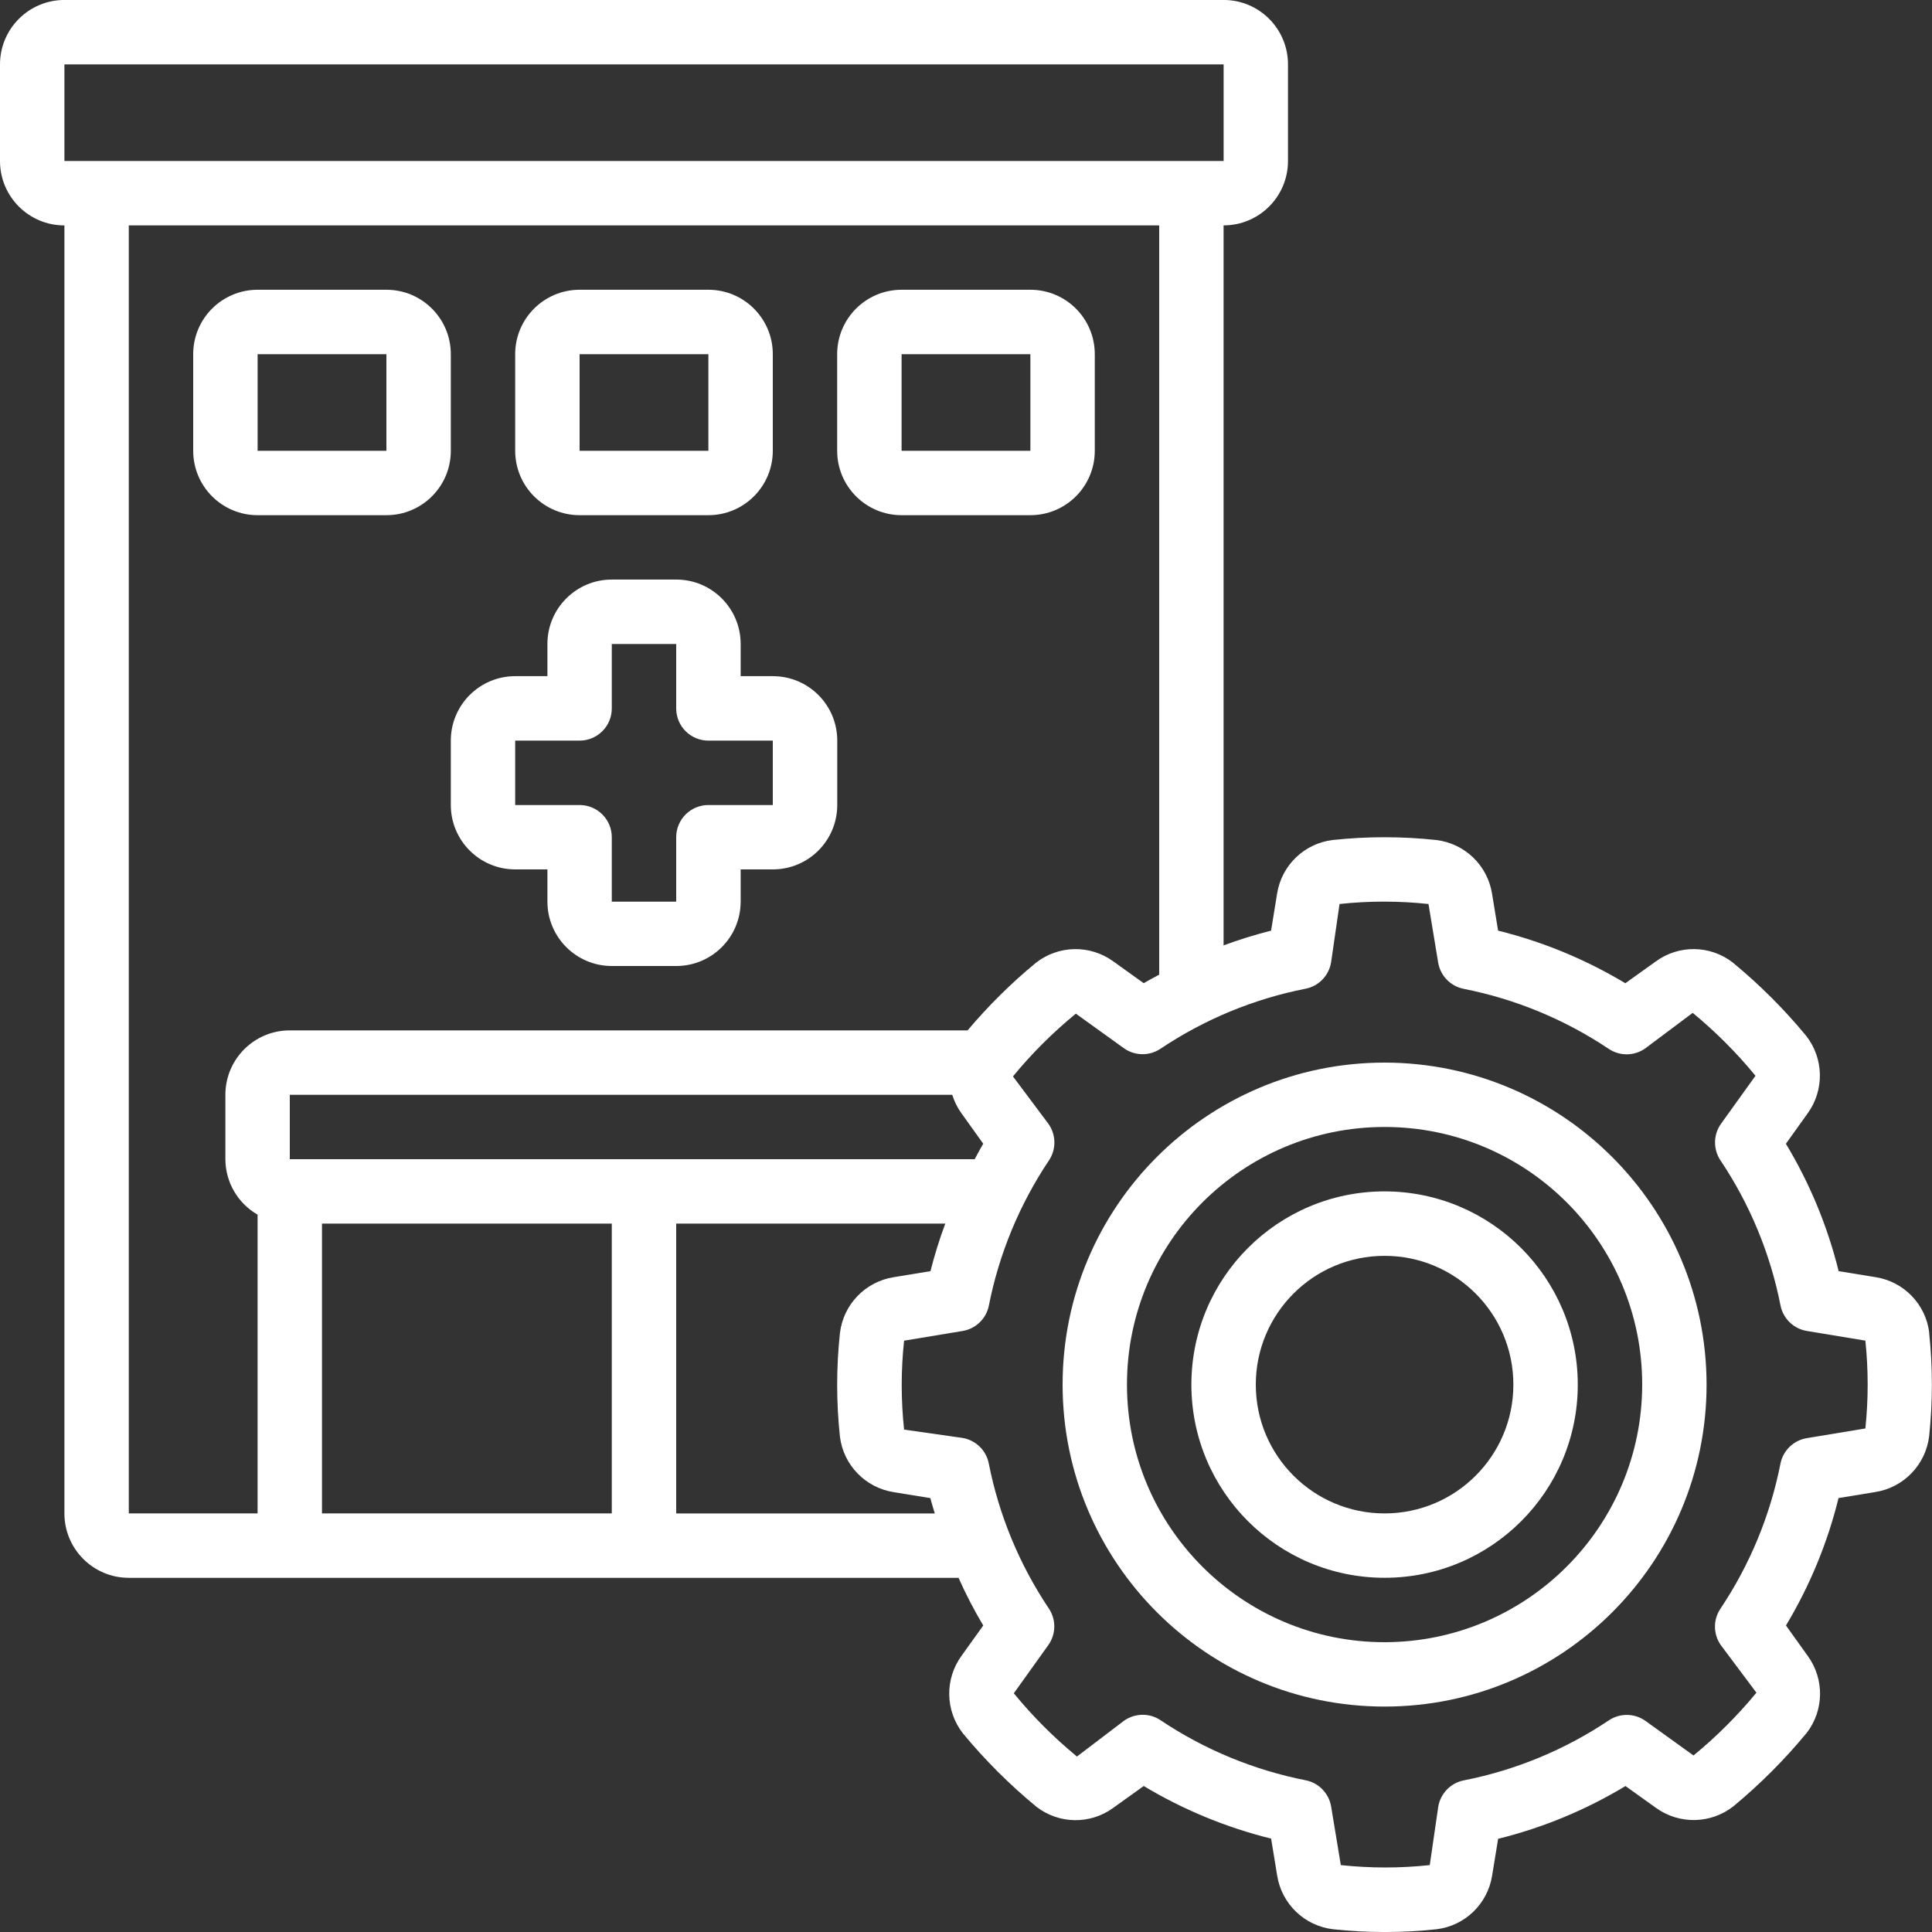 <?xml version="1.0" encoding="UTF-8"?>
<svg id="Layer_2" data-name="Layer 2" xmlns="http://www.w3.org/2000/svg" viewBox="0 0 512 512.01">
  <rect x="0" y="0" width="512" height="512.01" fill="#333333" stroke="none"/>
  <defs>
    <style>
      .cls-1 {
        fill: #fff;
        stroke-width: 0px;
      }
    </style>
  </defs>
  <g id="Layer_1-2" data-name="Layer 1">
    <g>
      <path class="cls-1" d="M119.47,213.33c0,9.43,7.64,17.07,17.07,17.07h8.53v8.53c0,9.43,7.64,17.07,17.07,17.07h17.07c9.43,0,17.07-7.64,17.07-17.07v-8.53h8.53c9.43,0,17.07-7.64,17.07-17.07v-17.07c0-9.43-7.64-17.07-17.07-17.07h-8.53v-8.53c0-9.43-7.64-17.07-17.07-17.07h-17.07c-9.43,0-17.07,7.64-17.07,17.07v8.53h-8.53c-9.43,0-17.07,7.64-17.07,17.07v17.07ZM136.53,196.27h17.07c4.71,0,8.53-3.82,8.53-8.53v-17.07h17.07v17.07c0,4.71,3.82,8.53,8.53,8.53h17.07v17.07h-17.07c-4.71,0-8.53,3.82-8.53,8.53v17.07h-17.07v-17.07c0-4.71-3.82-8.53-8.53-8.53h-17.07v-17.07ZM102.4,136.53c9.43,0,17.07-7.64,17.07-17.07v-25.6c0-9.43-7.64-17.07-17.07-17.07h-34.13c-9.43,0-17.07,7.64-17.07,17.07v25.6c0,9.43,7.64,17.07,17.07,17.07h34.13ZM68.27,93.87h34.13v25.6h-34.13v-25.6ZM153.6,136.53h34.13c9.43,0,17.07-7.64,17.07-17.07v-25.6c0-9.43-7.64-17.07-17.07-17.07h-34.13c-9.43,0-17.07,7.64-17.07,17.07v25.6c0,9.43,7.64,17.07,17.07,17.07ZM153.6,93.87h34.13v25.6h-34.13v-25.6ZM238.93,136.53h34.13c9.43,0,17.07-7.64,17.07-17.07v-25.6c0-9.43-7.64-17.07-17.07-17.07h-34.13c-9.43,0-17.07,7.64-17.07,17.07v25.6c0,9.43,7.64,17.07,17.07,17.07ZM238.93,93.87h34.13v25.6h-34.13v-25.6ZM366.93,281.6c-47.13,0-85.33,38.21-85.33,85.33s38.21,85.33,85.33,85.33,85.33-38.21,85.33-85.33c-.05-47.11-38.23-85.28-85.33-85.33ZM366.93,435.2c-37.7,0-68.27-30.56-68.27-68.27s30.56-68.27,68.27-68.27,68.27,30.56,68.27,68.27c-.04,37.69-30.58,68.22-68.27,68.27Z"/>
      <path class="cls-1" d="M366.93,315.73c-28.28,0-51.2,22.92-51.2,51.2s22.92,51.2,51.2,51.2,51.2-22.92,51.2-51.2c-.03-28.27-22.93-51.17-51.2-51.2ZM366.93,401.07c-18.85,0-34.13-15.28-34.13-34.13s15.28-34.13,34.13-34.13,34.13,15.28,34.13,34.13-15.28,34.13-34.13,34.13Z"/>
      <path class="cls-1" d="M511.27,353.18c-.92-7.52-6.7-13.52-14.18-14.71l-9.83-1.6c-2.94-11.89-7.65-23.27-13.98-33.76l5.77-8.06c4.47-6.17,4.3-14.56-.4-20.55-5.86-7.1-12.39-13.61-19.5-19.46-5.96-4.59-14.24-4.7-20.33-.26l-8.09,5.79c-10.48-6.3-21.84-11-33.72-13.94l-1.6-9.78c-1.19-7.53-7.25-13.35-14.82-14.24-9.11-.98-18.3-.98-27.42,0-7.52.91-13.52,6.7-14.72,14.17l-1.6,9.85c-4.26,1.08-8.46,2.38-12.59,3.91V59.73c9.43,0,17.07-7.64,17.07-17.07v-25.6c0-9.43-7.64-17.07-17.07-17.07H17.07C7.64,0,0,7.64,0,17.07v25.6c0,9.43,7.64,17.07,17.07,17.07v341.33c0,9.43,7.64,17.07,17.07,17.07h219.88c1.93,4.34,4.12,8.55,6.55,12.63l-5.71,7.97c-4.53,6.17-4.39,14.61.33,20.63,5.86,7.09,12.39,13.61,19.5,19.46,5.96,4.6,14.25,4.72,20.33.27l8.08-5.79c10.49,6.3,21.87,11,33.76,13.94l1.6,9.78c1.19,7.53,7.25,13.35,14.82,14.24,9.11.98,18.3.98,27.42,0,7.52-.91,13.52-6.7,14.72-14.17l1.6-9.8c11.89-2.94,23.26-7.65,33.75-13.98l8.06,5.77c6.21,4.49,14.66,4.3,20.65-.49,7.04-5.85,13.52-12.35,19.35-19.41,4.57-5.97,4.68-14.24.26-20.33l-5.79-8.09c6.31-10.5,11.01-21.88,13.93-33.77l9.77-1.6c7.53-1.2,13.34-7.25,14.25-14.82.96-9.08.96-18.23,0-27.31v-.1ZM17.07,17.07h307.2v25.6H17.07v-25.6ZM34.13,59.73h273.07v198.56c-1.37.76-2.76,1.46-4.1,2.27l-8.06-5.78c-6.17-4.49-14.56-4.32-20.55.4-6.55,5.4-12.59,11.39-18.07,17.88H76.8c-9.43,0-17.07,7.64-17.07,17.07v17.07c.02,6.07,3.27,11.67,8.53,14.69v79.17h-34.13V59.73ZM85.33,324.27h76.8v76.8h-76.8v-76.8ZM76.8,307.2v-17.07h175.55c.54,1.75,1.36,3.4,2.43,4.88l5.79,8.09c-.81,1.34-1.52,2.73-2.27,4.1H76.8ZM179.2,401.07v-76.8h71.31c-1.54,4.12-2.85,8.33-3.93,12.6l-9.77,1.6c-7.52,1.2-13.33,7.26-14.22,14.82-.98,9.12-.98,18.32,0,27.44.93,7.51,6.71,13.49,14.17,14.69l9.8,1.6c.33,1.37.78,2.71,1.17,4.06h-68.53ZM494.32,378.56l-15.49,2.56c-3.51.58-6.3,3.27-6.99,6.76-2.71,13.74-8.12,26.81-15.91,38.45-1.98,2.95-1.92,6.82.15,9.71l9.39,12.54c-5.01,6.07-10.59,11.64-16.67,16.64l-12.73-9.16c-2.89-2.07-6.76-2.12-9.71-.15-11.64,7.8-24.71,13.21-38.45,15.91-3.49.69-6.18,3.48-6.76,6.99l-2.25,15.46c-7.83.84-15.73.84-23.57,0l-2.56-15.49c-.58-3.51-3.27-6.3-6.76-6.99-13.74-2.71-26.81-8.12-38.45-15.91-1.4-.95-3.05-1.45-4.74-1.44-1.78,0-3.52.55-4.97,1.59l-12.45,9.47c-6.11-5.03-11.72-10.64-16.73-16.76l9.13-12.76c2.07-2.89,2.13-6.76.15-9.71-7.8-11.64-13.21-24.71-15.92-38.45-.69-3.49-3.48-6.18-6.99-6.76l-15.45-2.2c-.84-7.83-.84-15.73,0-23.57l15.48-2.56c3.51-.58,6.3-3.27,6.99-6.76,2.71-13.74,8.13-26.81,15.92-38.45,1.98-2.95,1.91-6.82-.15-9.71l-9.39-12.55c4.99-6.08,10.58-11.65,16.67-16.63l12.72,9.15c2.89,2.07,6.76,2.12,9.71.15,11.64-7.8,24.71-13.21,38.45-15.91,3.49-.69,6.18-3.48,6.76-6.99l2.24-15.46c7.83-.84,15.73-.84,23.57,0l2.56,15.49c.58,3.51,3.27,6.3,6.76,6.99,13.74,2.71,26.81,8.12,38.45,15.91,2.95,1.98,6.82,1.92,9.71-.15l12.54-9.39c6.08,5,11.65,10.59,16.64,16.67l-9.13,12.71c-2.07,2.89-2.12,6.76-.15,9.71,7.8,11.64,13.21,24.71,15.91,38.45.69,3.49,3.48,6.18,6.99,6.76l15.5,2.56c.81,7.74.81,15.54,0,23.27h0Z"/>
    </g>
  </g>
</svg>
